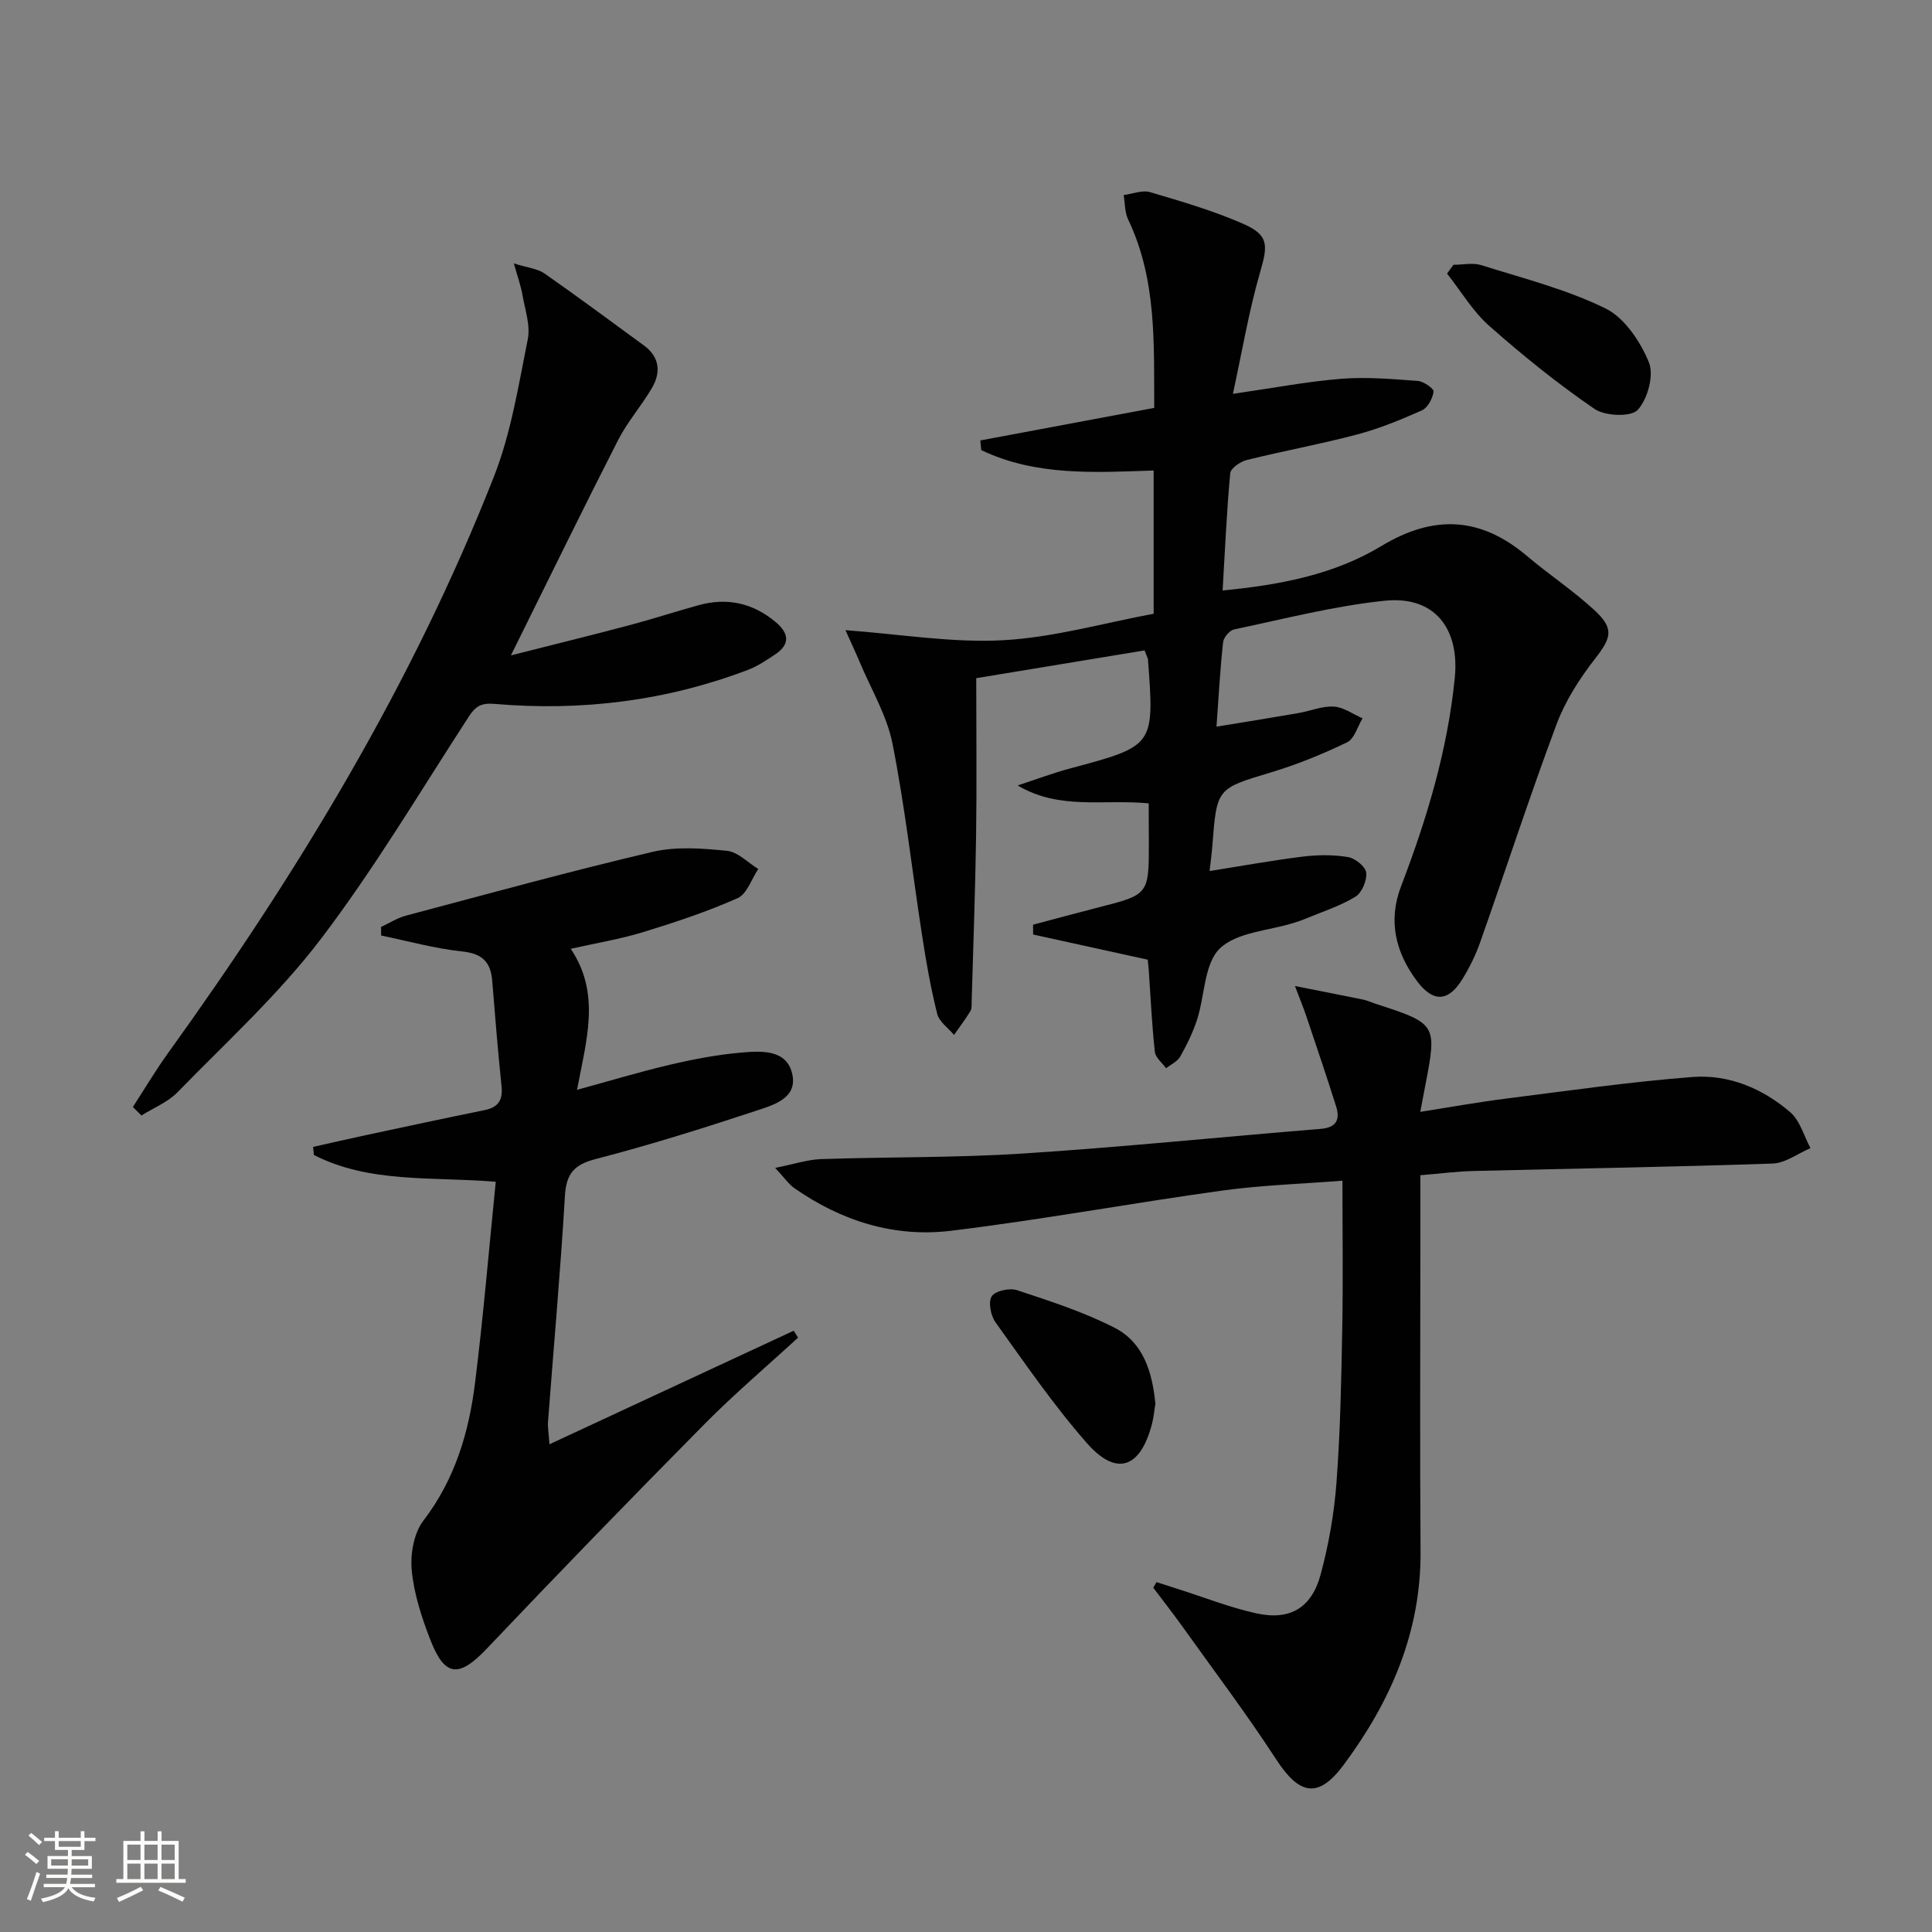 <svg enable-background="new 0 0 400 400" viewBox="0 0 400 400" xmlns="http://www.w3.org/2000/svg"><rect x="0" y="0" width="400" height="400" fill="#808080" stroke="none"/><path d="m5.17 384 .55-.58c.85.61 1.65 1.24 2.4 1.87l-.59.64c-.83-.73-1.62-1.38-2.36-1.93m1.22 9.53-.82-.34c.71-1.76 1.37-3.64 1.98-5.63.24.13.5.25.76.36-.6 1.67-1.24 3.54-1.92 5.61m-.5-13.5.57-.54c.56.44 1.31 1.06 2.26 1.87l-.64.64c-.68-.66-1.41-1.32-2.19-1.97m3.25.46h2.24v-1.36h.77v1.36h4.57v-1.36h.76v1.36h2.28v.69h-2.28v1.84h-2.64v1.26h4.18v2.64h-4.21c0 .45-.02.86-.05 1.21h4.32v.69h-4.38c-.04.34-.1.75-.19 1.22h5.15v.69h-4.82c.87 1.19 2.51 1.92 4.93 2.19-.17.31-.3.57-.37.76-2.77-.49-4.52-1.41-5.26-2.76-.56 1.26-2.3 2.23-5.24 2.9-.12-.24-.26-.48-.43-.72 2.73-.55 4.38-1.34 4.96-2.38h-4.38v-.69h4.65c.1-.38.17-.79.21-1.22h-4.32v-.69h4.4c.03-.34.05-.75.05-1.21h-4.2v-2.64h4.23v-1.26h-2.69v-1.84h-2.24zm1.46 4.46v1.29h3.45c.01-.4.02-.57.01-.53v-.32-.45h-3.46zm1.55-2.59h4.57v-1.19h-4.57zm6.11 2.59h-3.42v.77c-.01.19-.01.37-.02.53h3.44z" fill="#fbfcfa"/><path d="m32.63 379.16h.82v1.98h3.54v7.89h1.46v.78h-14.37v-.78h1.46v-7.89h3.55v-1.98h.82v1.98h2.73v-1.98zm-3.49 11.48.5.73c-1.61.82-3.28 1.63-5 2.41-.13-.27-.28-.55-.44-.82 1.75-.72 3.4-1.49 4.94-2.32m-2.78-5.55h2.73v-3.18h-2.73zm0 3.95h2.73v-3.2h-2.73zm3.54-3.95h2.73v-3.18h-2.73zm0 3.95h2.73v-3.2h-2.73zm7.89 4.68c-1.84-.92-3.51-1.7-5.02-2.32l.45-.73c1.89.8 3.57 1.55 5.04 2.23zm-1.62-11.81h-2.73v3.18h2.73zm-2.73 7.13h2.73v-3.2h-2.73z" fill="#fbfcfa"/><g fill="#010102"><path d="m237.83 166.33c-9.28-.92-18.41 1.47-27.14-3.71 3.63-1.19 7.22-2.54 10.9-3.53 17.42-4.67 17.43-4.63 16.08-22.6-.01-.15-.11-.3-.7-1.83-11.63 1.92-23.58 3.89-34.85 5.75 0 11.4.12 21.99-.03 32.58-.17 11.47-.59 22.93-.92 34.39-.02.66.06 1.45-.26 1.96-1.04 1.7-2.24 3.3-3.39 4.93-1.2-1.44-3.07-2.72-3.48-4.36-1.33-5.29-2.28-10.69-3.11-16.09-2.06-13.28-3.54-26.66-6.14-39.82-1.16-5.88-4.46-11.34-6.82-16.98-.86-2.06-1.83-4.09-2.93-6.55 11.46.84 22.12 2.66 32.65 2.08 10.45-.57 20.77-3.55 31.16-5.48 0-10.18 0-19.65 0-29.66-12.21.42-24.42 1.18-35.69-4.22-.07-.67-.14-1.33-.2-2 11.84-2.22 23.67-4.43 36.01-6.74-.08-13.26.56-26.53-5.4-39.01-.71-1.49-.64-3.36-.93-5.05 1.83-.24 3.84-1.09 5.46-.61 6.49 1.91 13.04 3.83 19.23 6.53 5.38 2.35 5.2 4.41 3.57 10.02-2.32 8.01-3.7 16.28-5.64 25.21 8.46-1.22 15.44-2.56 22.48-3.12 5.23-.41 10.56.06 15.82.45 1.2.09 3.34 1.61 3.25 2.21-.21 1.41-1.2 3.33-2.4 3.87-4.38 1.96-8.88 3.8-13.5 5.02-7.53 2-15.22 3.39-22.78 5.27-1.33.33-3.32 1.7-3.42 2.73-.74 7.9-1.08 15.83-1.58 24.28 11.96-1.15 23.1-3.3 32.85-9.19 10.88-6.57 20.56-6.08 30.16 2.05 4.56 3.86 9.6 7.18 13.98 11.23 4.15 3.84 3.48 5.71.12 10.04-3.21 4.12-6.16 8.73-7.98 13.59-5.57 14.92-10.5 30.08-15.8 45.1-.93 2.65-2.2 5.22-3.67 7.62-2.86 4.68-5.99 4.95-9.35.52-4.46-5.89-6.13-12.5-3.37-19.7 5.35-13.98 9.64-28.2 11.13-43.2 1.01-10.21-4.22-16.98-14.45-15.94-10.51 1.07-20.85 3.77-31.23 5.94-.94.2-2.18 1.66-2.29 2.65-.6 5.42-.89 10.88-1.37 17.49 6.08-1 11.54-1.87 16.99-2.82 2.45-.42 4.9-1.48 7.3-1.34 2.02.12 3.97 1.57 5.95 2.43-1.04 1.71-1.68 4.24-3.2 4.97-5.06 2.44-10.33 4.59-15.71 6.21-11.23 3.39-11.27 3.22-12.18 15.14-.12 1.61-.35 3.22-.58 5.3 6.7-1.06 12.98-2.21 19.31-2.99 3.09-.38 6.32-.41 9.37.1 1.46.24 3.62 1.99 3.75 3.23.17 1.62-.9 4.18-2.25 4.99-3.22 1.95-6.92 3.12-10.43 4.59-.76.32-1.56.57-2.35.82-5.22 1.64-11.78 1.9-15.29 5.31-3.24 3.15-3.09 9.71-4.69 14.69-.86 2.67-2.13 5.24-3.51 7.69-.58 1.02-1.92 1.61-2.91 2.4-.81-1.13-2.2-2.19-2.33-3.39-.61-5.61-.87-11.26-1.26-16.89-.06-.81-.16-1.62-.22-2.2-8.07-1.77-15.9-3.49-23.72-5.21-.01-.68-.01-1.35-.02-2.03 4.52-1.2 9.04-2.43 13.58-3.59 10.39-2.66 10.4-2.65 10.4-13.51-.03-2.59-.03-5.21-.03-8.02z"/><path d="m294.07 243.32v15.38c0 20.82-.11 41.64.04 62.46.12 16.74-6.19 31.13-15.9 44.21-5.28 7.11-9.18 6.29-14-1.12-6.15-9.46-12.97-18.48-19.53-27.67-1.91-2.66-3.94-5.24-5.91-7.86.22-.39.45-.78.67-1.16 1.55.5 3.1 1.01 4.66 1.5 5.35 1.7 10.62 3.79 16.08 4.98 6.88 1.5 11.37-1.13 13.24-8.04 1.68-6.22 2.81-12.68 3.29-19.11.79-10.61 1-21.27 1.19-31.91.18-9.94.04-19.88.04-30.53-8.23.65-16.64.91-24.93 2.05-18.74 2.59-37.36 6.04-56.13 8.32-11.73 1.43-22.71-2.03-32.46-8.86-1.14-.8-1.96-2.05-3.93-4.16 3.94-.78 6.7-1.72 9.49-1.82 13.96-.47 27.96-.26 41.89-1.16 20.55-1.33 41.05-3.43 61.58-5.1 3.29-.27 4.02-1.97 3.18-4.65-1.98-6.29-4.11-12.53-6.21-18.79-.5-1.49-1.1-2.94-2.31-6.13 5.69 1.12 9.93 1.95 14.17 2.82.81.17 1.57.54 2.36.8 12.87 4.17 12.91 4.23 10.43 17.08-.28 1.46-.56 2.92-1.02 5.35 6.24-.98 12.02-2.03 17.85-2.76 12.83-1.62 25.65-3.47 38.53-4.46 7.49-.58 14.49 2.38 20.2 7.27 2.04 1.74 2.85 4.93 4.21 7.46-2.61 1.11-5.19 3.1-7.84 3.19-20.62.71-41.25 1.03-61.87 1.54-3.48.08-6.93.54-11.06.88z"/><path d="m102.64 244.67c-13.29-1.09-26.13.35-37.66-5.55-.05-.56-.1-1.11-.15-1.67 3.72-.83 7.43-1.68 11.15-2.48 8.12-1.74 16.24-3.48 24.38-5.14 2.8-.57 3.77-2.08 3.48-4.92-.75-7.27-1.35-14.55-1.93-21.83-.31-3.89-2.04-5.65-6.2-6.09-5.65-.59-11.21-2.15-16.8-3.3-.01-.59-.01-1.18-.02-1.77 1.71-.79 3.35-1.86 5.14-2.34 17-4.52 33.96-9.19 51.08-13.21 4.9-1.15 10.3-.73 15.4-.22 2.26.23 4.33 2.45 6.48 3.77-1.4 2.07-2.34 5.17-4.27 6.03-6.33 2.81-12.95 5.01-19.58 7.04-4.74 1.45-9.69 2.26-14.98 3.45 6.28 9.29 3.23 18.92 1.31 29.2 6.61-1.81 12.83-3.69 19.15-5.18 4.83-1.14 9.76-2.08 14.69-2.52 4.26-.38 9.7-.77 10.76 4.63.98 5-4.28 6.32-7.86 7.51-10.86 3.59-21.8 7.01-32.86 9.88-4.5 1.17-6.12 3.03-6.39 7.65-.92 15.59-2.32 31.16-3.5 46.74-.09 1.13.14 2.29.3 4.67 17.22-8 33.89-15.76 50.57-23.51.3.48.6.95.9 1.43-6.45 5.93-13.15 11.62-19.31 17.84-15.21 15.38-30.27 30.89-45.16 46.58-5.69 5.99-8.65 5.91-11.65-1.82-1.79-4.61-3.39-9.48-3.86-14.36-.33-3.39.42-7.75 2.41-10.35 6.55-8.55 9.43-18.3 10.7-28.59 1.71-13.67 2.85-27.39 4.28-41.57z"/><path d="m27.51 229.19c2.4-3.7 4.66-7.51 7.23-11.09 26.91-37.35 50.67-76.51 67.54-119.47 3.53-9 5.07-18.83 6.99-28.39.58-2.9-.59-6.19-1.12-9.27-.29-1.72-.91-3.39-1.76-6.43 2.91.91 4.89 1.08 6.31 2.06 6.95 4.85 13.75 9.91 20.6 14.91 3.28 2.4 3.57 5.55 1.69 8.79-2.17 3.72-5.09 7.03-7.04 10.85-7.31 14.33-14.37 28.8-22.17 44.54 9.03-2.29 16.8-4.2 24.54-6.25 4.81-1.28 9.55-2.83 14.35-4.15 5.86-1.61 11.17-.46 15.87 3.46 2.8 2.33 3.15 4.61-.08 6.76-1.79 1.19-3.62 2.43-5.6 3.18-16.9 6.42-34.44 8.59-52.38 7.05-2.93-.25-4.03.49-5.46 2.69-10.05 15.46-19.49 31.4-30.64 46.04-8.72 11.44-19.53 21.3-29.62 31.66-2.02 2.07-4.96 3.24-7.48 4.82-.59-.57-1.18-1.16-1.77-1.76z"/><path d="m239.21 290.64c-.23 1.35-.35 2.85-.73 4.27-2.41 9.11-7.36 10.83-13.48 3.84-6.87-7.82-12.79-16.49-18.88-24.96-1-1.39-1.56-4.23-.79-5.41.73-1.13 3.71-1.77 5.25-1.26 6.86 2.28 13.84 4.52 20.24 7.81 5.92 3.05 7.76 9.17 8.39 15.71z"/><path d="m300.93 54.82c1.93 0 4.01-.47 5.77.08 8.67 2.73 17.61 4.99 25.7 8.96 3.95 1.94 7.21 6.84 8.98 11.14 1.1 2.67-.24 7.6-2.3 9.86-1.38 1.51-6.76 1.3-8.94-.19-7.63-5.21-14.87-11.07-21.8-17.19-3.43-3.03-5.86-7.19-8.74-10.83.43-.62.88-1.22 1.33-1.83z"/></g></svg>